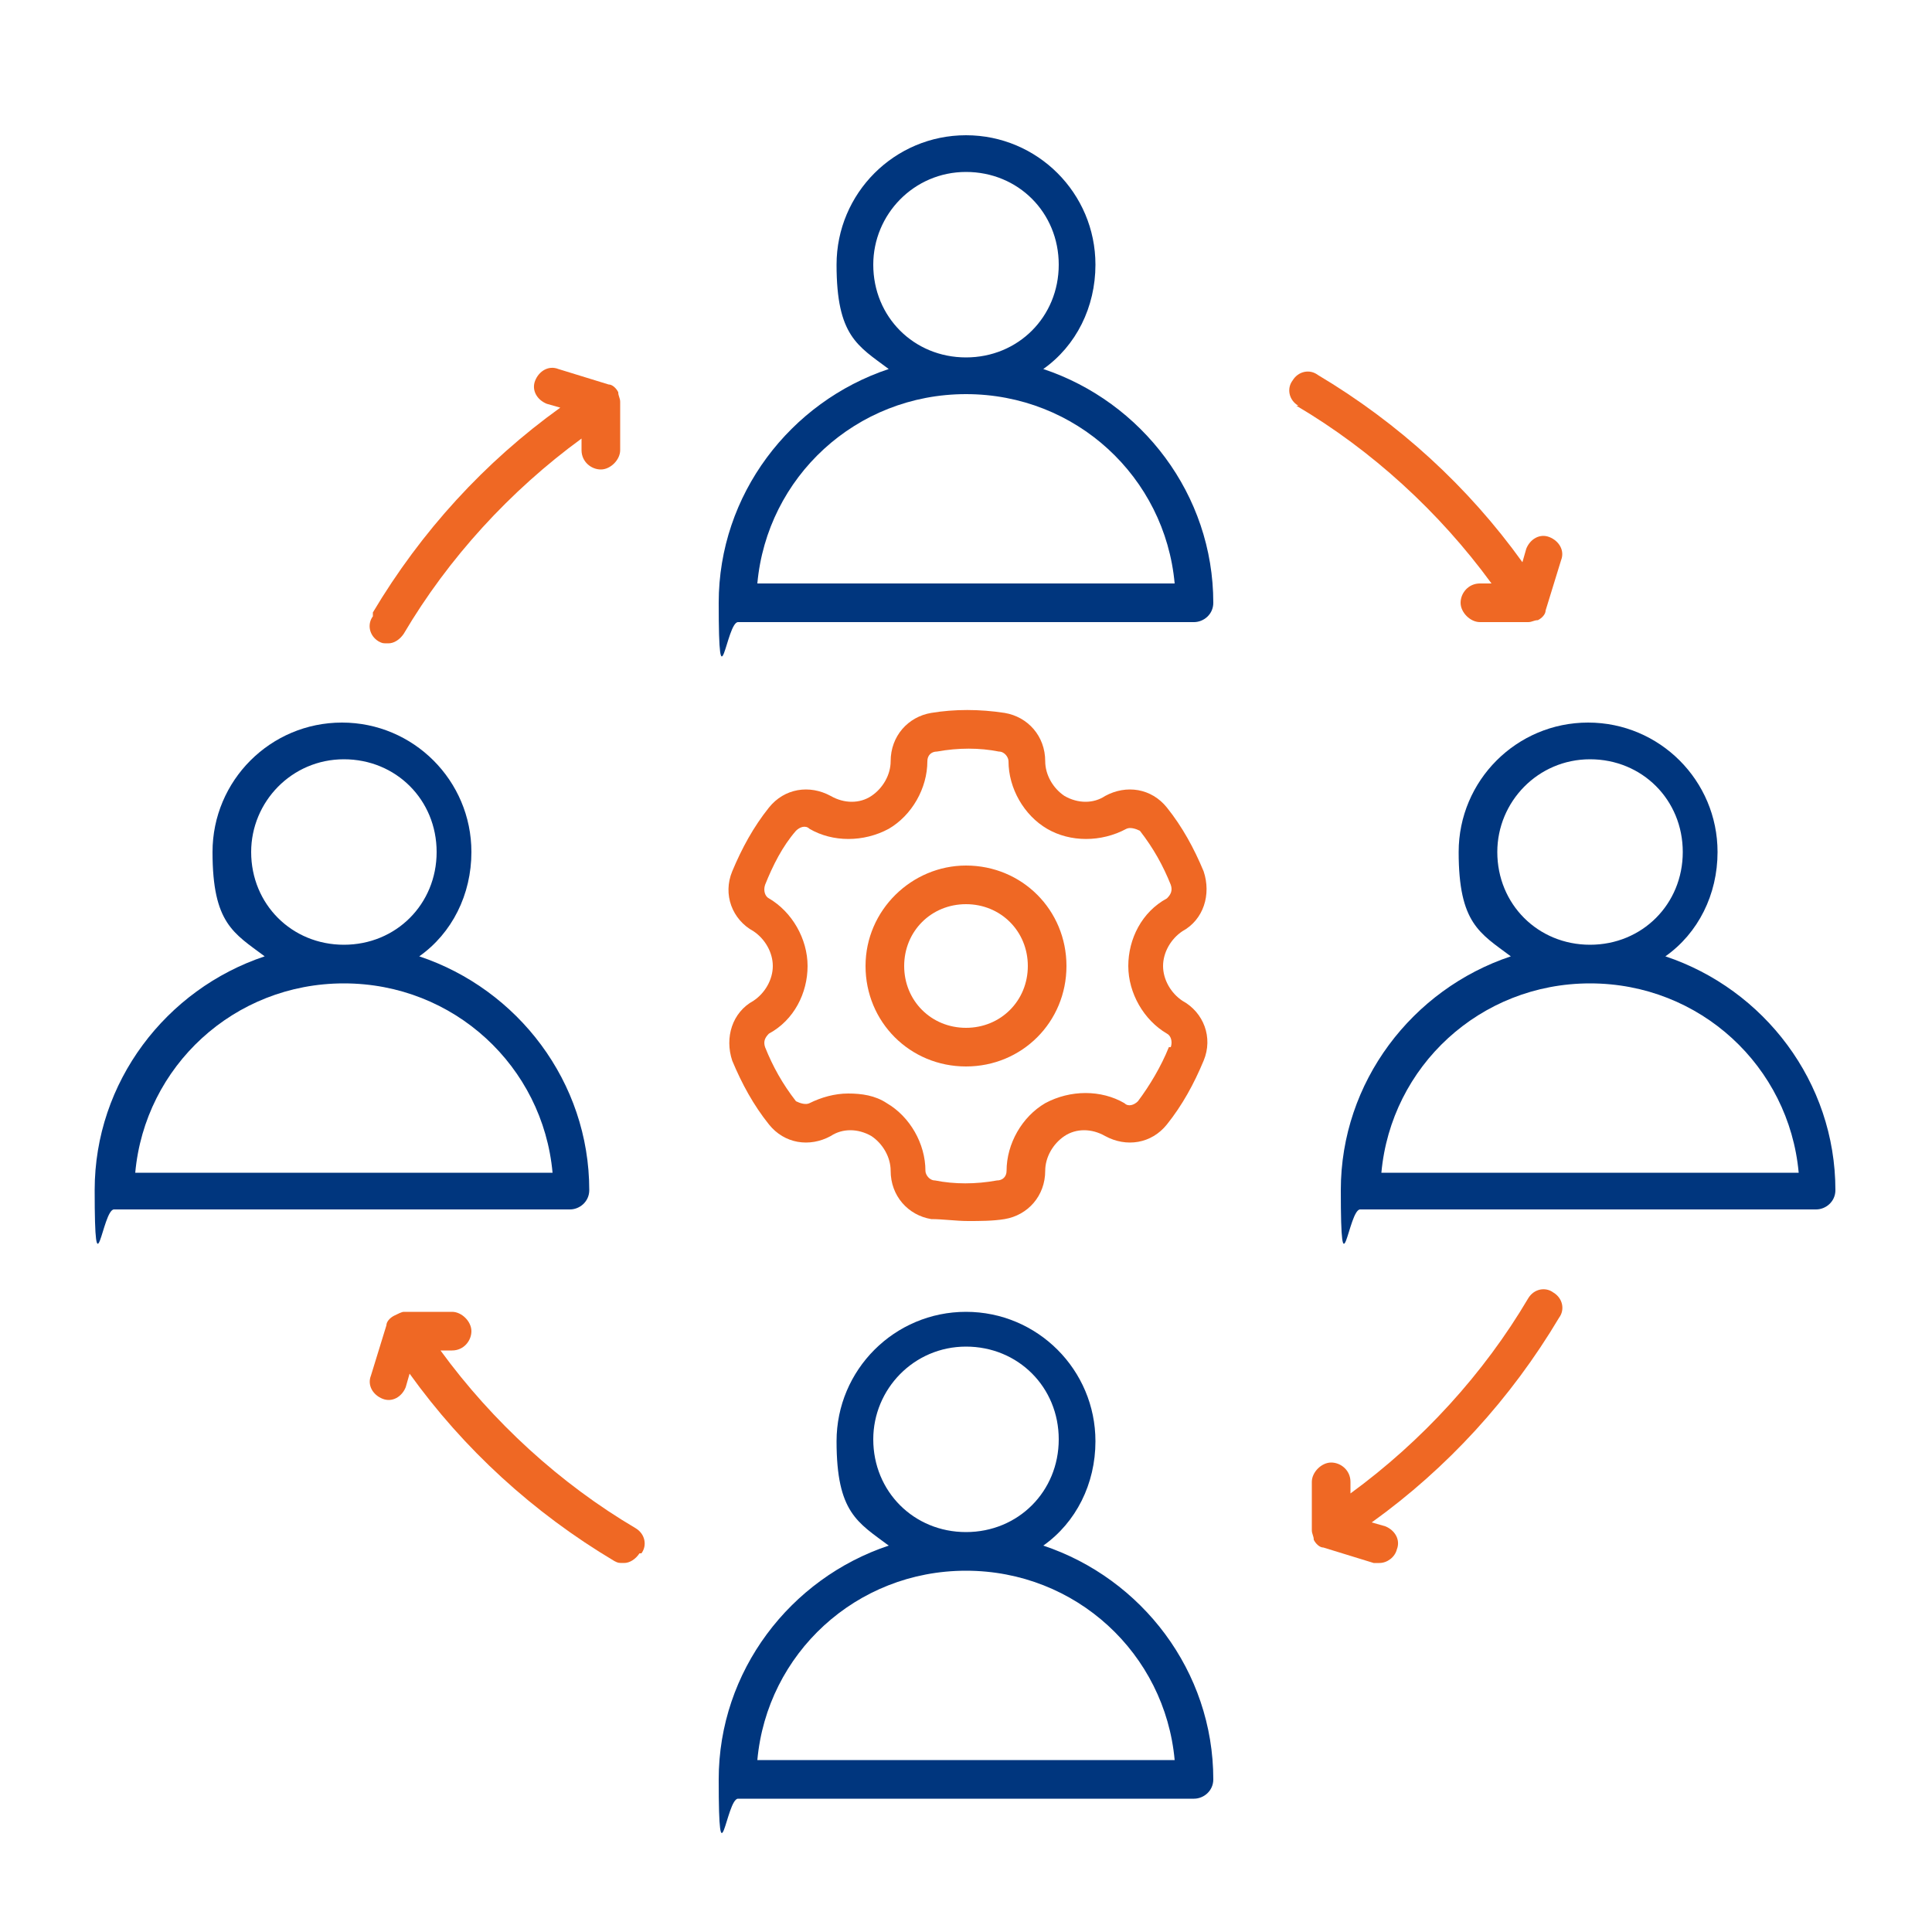 <svg width="100" height="100" viewBox="0 0 100 100" fill="none" xmlns="http://www.w3.org/2000/svg">
<path d="M30.5 61.6C30.5 56 26.8 51.2 21.7 49.5C23.4 48.3 24.4 46.3 24.4 44.1C24.4 40.4 21.4 37.4 17.7 37.4C14 37.4 11 40.4 11 44.1C11 47.8 12.1 48.3 13.7 49.5C8.6 51.2 4.9 56 4.9 61.6C4.9 67.2 5.3 62.6 5.9 62.6H29.5C30 62.6 30.5 62.2 30.5 61.6ZM13 44.1C13 41.5 15.1 39.3 17.8 39.3C20.5 39.3 22.6 41.4 22.6 44.1C22.6 46.8 20.5 48.9 17.8 48.9C15.1 48.9 13 46.8 13 44.1ZM7 60.7C7.5 55.2 12.1 50.9 17.8 50.9C23.5 50.9 28.1 55.2 28.6 60.7H7ZM86.2 49.5C87.9 48.3 88.9 46.3 88.9 44.1C88.9 40.4 85.9 37.4 82.2 37.4C78.5 37.4 75.5 40.4 75.5 44.1C75.5 47.8 76.6 48.3 78.2 49.5C73.1 51.2 69.4 56 69.4 61.6C69.4 67.2 69.8 62.6 70.4 62.6H94C94.5 62.6 95 62.2 95 61.6C95 56 91.3 51.2 86.2 49.5ZM77.5 44.1C77.5 41.5 79.6 39.3 82.3 39.3C85 39.3 87.1 41.4 87.1 44.1C87.1 46.8 85 48.9 82.3 48.9C79.6 48.9 77.5 46.8 77.5 44.1ZM71.5 60.7C72 55.2 76.6 50.9 82.3 50.9C88 50.9 92.6 55.2 93.1 60.7H71.6H71.5ZM54 19.1C55.7 17.9 56.7 15.9 56.7 13.7C56.7 10 53.7 7 50 7C46.3 7 43.3 10 43.3 13.7C43.3 17.4 44.4 17.9 46 19.1C40.9 20.8 37.2 25.6 37.2 31.2C37.2 36.8 37.6 32.2 38.2 32.2H61.8C62.3 32.2 62.8 31.8 62.8 31.2C62.8 25.6 59.1 20.8 54 19.1ZM45.2 13.7C45.2 11.1 47.3 8.9 50 8.9C52.7 8.9 54.8 11 54.8 13.7C54.8 16.4 52.7 18.5 50 18.5C47.3 18.5 45.2 16.4 45.2 13.7ZM39.2 30.2C39.7 24.7 44.3 20.4 50 20.4C55.7 20.4 60.3 24.7 60.8 30.2H39.3H39.2ZM54 80C55.7 78.8 56.7 76.8 56.7 74.6C56.7 70.9 53.7 67.9 50 67.9C46.3 67.9 43.3 70.9 43.3 74.6C43.3 78.3 44.4 78.8 46 80C40.9 81.7 37.2 86.5 37.2 92.1C37.2 97.7 37.6 93.1 38.2 93.1H61.8C62.3 93.1 62.8 92.7 62.8 92.1C62.8 86.5 59.1 81.7 54 80ZM45.2 74.5C45.2 71.9 47.3 69.7 50 69.7C52.7 69.7 54.8 71.8 54.8 74.5C54.8 77.2 52.7 79.3 50 79.3C47.3 79.3 45.2 77.2 45.2 74.5ZM39.2 91.1C39.7 85.6 44.3 81.3 50 81.3C55.7 81.3 60.3 85.6 60.8 91.1H39.3H39.2Z" fill="#00367E"/>
<path d="M19.3 31.7C21.8 27.5 25.1 23.9 29 21.1L28.3 20.9C27.8 20.7 27.5 20.2 27.7 19.7C27.9 19.2 28.4 18.9 28.9 19.1L31.5 19.9C31.7 19.9 31.9 20.1 32 20.3C32 20.5 32.1 20.6 32.1 20.8V23.3C32.1 23.8 31.6 24.3 31.1 24.3C30.6 24.3 30.1 23.9 30.1 23.3V22.7C26.4 25.4 23.2 28.9 20.9 32.8C20.7 33.1 20.4 33.3 20.1 33.3C19.8 33.3 19.8 33.3 19.6 33.2C19.1 32.9 19 32.3 19.3 31.9V31.7Z" fill="#EF6824"/>
<path d="M67.2 21C66.7 20.7 66.6 20.1 66.9 19.7C67.2 19.2 67.8 19.1 68.2 19.4C72.4 21.9 76 25.2 78.8 29.1L79 28.4C79.2 27.9 79.7 27.6 80.2 27.8C80.7 28 81 28.5 80.8 29L80 31.6C80 31.8 79.8 32 79.6 32.1C79.4 32.1 79.3 32.2 79.1 32.2H76.6C76.1 32.2 75.6 31.7 75.6 31.2C75.6 30.7 76 30.2 76.6 30.2H77.2C74.5 26.5 71 23.3 67.1 21H67.2Z" fill="#EF6824"/>
<path d="M80.7 68.2C78.2 72.4 74.9 76 71 78.8L71.7 79C72.2 79.2 72.5 79.7 72.3 80.2C72.2 80.6 71.8 80.9 71.4 80.9C71 80.9 71.2 80.9 71.1 80.9L68.5 80.1C68.3 80.1 68.1 79.9 68 79.7C68 79.5 67.9 79.4 67.9 79.2V76.7C67.9 76.2 68.4 75.7 68.9 75.7C69.4 75.7 69.9 76.1 69.9 76.7V77.3C73.6 74.6 76.8 71.1 79.1 67.2C79.4 66.7 80 66.6 80.4 66.9C80.9 67.2 81 67.8 80.7 68.2Z" fill="#EF6824"/>
<path d="M33.1 80.4C32.9 80.7 32.6 80.9 32.3 80.9C32 80.9 32 80.9 31.8 80.8C27.6 78.3 24 75 21.2 71.1L21 71.8C20.8 72.3 20.3 72.6 19.8 72.4C19.3 72.2 19 71.7 19.2 71.2L20 68.6C20 68.4 20.2 68.2 20.4 68.1C20.6 68 20.8 67.9 20.9 67.9H23.4C23.9 67.9 24.4 68.4 24.4 68.9C24.4 69.4 24 69.9 23.4 69.9H22.8C25.5 73.6 29 76.8 32.9 79.1C33.4 79.4 33.5 80 33.2 80.4H33.1Z" fill="#EF6824"/>
<path d="M61.2 51.8C60.6 51.4 60.2 50.7 60.2 50C60.2 49.3 60.6 48.6 61.2 48.2C62.3 47.6 62.7 46.3 62.3 45.1C61.8 43.9 61.2 42.8 60.4 41.8C59.6 40.8 58.3 40.6 57.2 41.2C56.6 41.6 55.8 41.6 55.1 41.2C54.5 40.8 54.1 40.1 54.1 39.4C54.1 38.1 53.2 37.1 52 36.9C50.7 36.7 49.4 36.7 48.2 36.9C47 37.1 46.1 38.1 46.1 39.4C46.1 40.1 45.7 40.8 45.1 41.2C44.5 41.6 43.7 41.6 43 41.2C41.9 40.6 40.6 40.8 39.8 41.8C39 42.8 38.4 43.9 37.9 45.1C37.4 46.3 37.9 47.6 39 48.2C39.6 48.6 40 49.3 40 50C40 50.7 39.6 51.4 39 51.8C37.9 52.4 37.5 53.7 37.9 54.9C38.4 56.1 39 57.2 39.8 58.2C40.6 59.2 41.9 59.4 43 58.8C43.6 58.4 44.4 58.4 45.1 58.8C45.7 59.2 46.1 59.9 46.1 60.6C46.1 61.9 47 62.9 48.2 63.1C48.8 63.1 49.5 63.2 50.1 63.2C50.7 63.2 51.4 63.2 52 63.1C53.2 62.9 54.1 61.9 54.1 60.6C54.1 59.9 54.5 59.2 55.1 58.8C55.7 58.4 56.5 58.4 57.2 58.8C58.3 59.4 59.6 59.2 60.4 58.2C61.2 57.2 61.8 56.1 62.3 54.9C62.8 53.7 62.3 52.4 61.2 51.8ZM60.5 54.2C60.1 55.2 59.5 56.2 58.9 57C58.7 57.2 58.4 57.3 58.2 57.1C57 56.4 55.4 56.4 54.1 57.1C52.9 57.8 52.1 59.2 52.1 60.6C52.1 60.9 51.9 61.1 51.6 61.1C50.5 61.3 49.4 61.3 48.4 61.1C48.1 61.1 47.9 60.8 47.9 60.6C47.9 59.2 47.1 57.8 45.9 57.1C45.3 56.7 44.6 56.6 43.9 56.6C43.2 56.6 42.5 56.8 41.9 57.1C41.7 57.2 41.4 57.1 41.2 57C40.5 56.1 40 55.2 39.6 54.2C39.5 53.9 39.6 53.7 39.8 53.5C41.1 52.8 41.8 51.4 41.8 50C41.8 48.6 41 47.2 39.8 46.5C39.6 46.4 39.5 46.1 39.6 45.8C40 44.8 40.5 43.8 41.2 43C41.4 42.8 41.7 42.7 41.9 42.9C43.1 43.6 44.7 43.6 46 42.9C47.2 42.2 48 40.8 48 39.4C48 39.1 48.2 38.9 48.5 38.9C49.6 38.7 50.7 38.7 51.7 38.9C52 38.9 52.2 39.2 52.2 39.4C52.2 40.8 53 42.2 54.2 42.9C55.4 43.6 57 43.6 58.3 42.9C58.5 42.8 58.8 42.9 59 43C59.7 43.9 60.2 44.8 60.6 45.8C60.7 46.1 60.6 46.3 60.4 46.5C59.1 47.2 58.4 48.6 58.4 50C58.4 51.4 59.2 52.8 60.4 53.5C60.6 53.6 60.7 53.9 60.6 54.2H60.5Z" fill="#EF6824"/>
<path d="M50 44.8C47.2 44.8 44.8 47.1 44.8 50C44.8 52.9 47.1 55.2 50 55.2C52.9 55.2 55.2 52.9 55.2 50C55.2 47.1 52.9 44.8 50 44.8ZM50 53.2C48.2 53.2 46.8 51.8 46.8 50C46.8 48.2 48.2 46.8 50 46.8C51.8 46.8 53.2 48.2 53.2 50C53.2 51.8 51.8 53.2 50 53.2Z" fill="#EF6824"/>
</svg>
